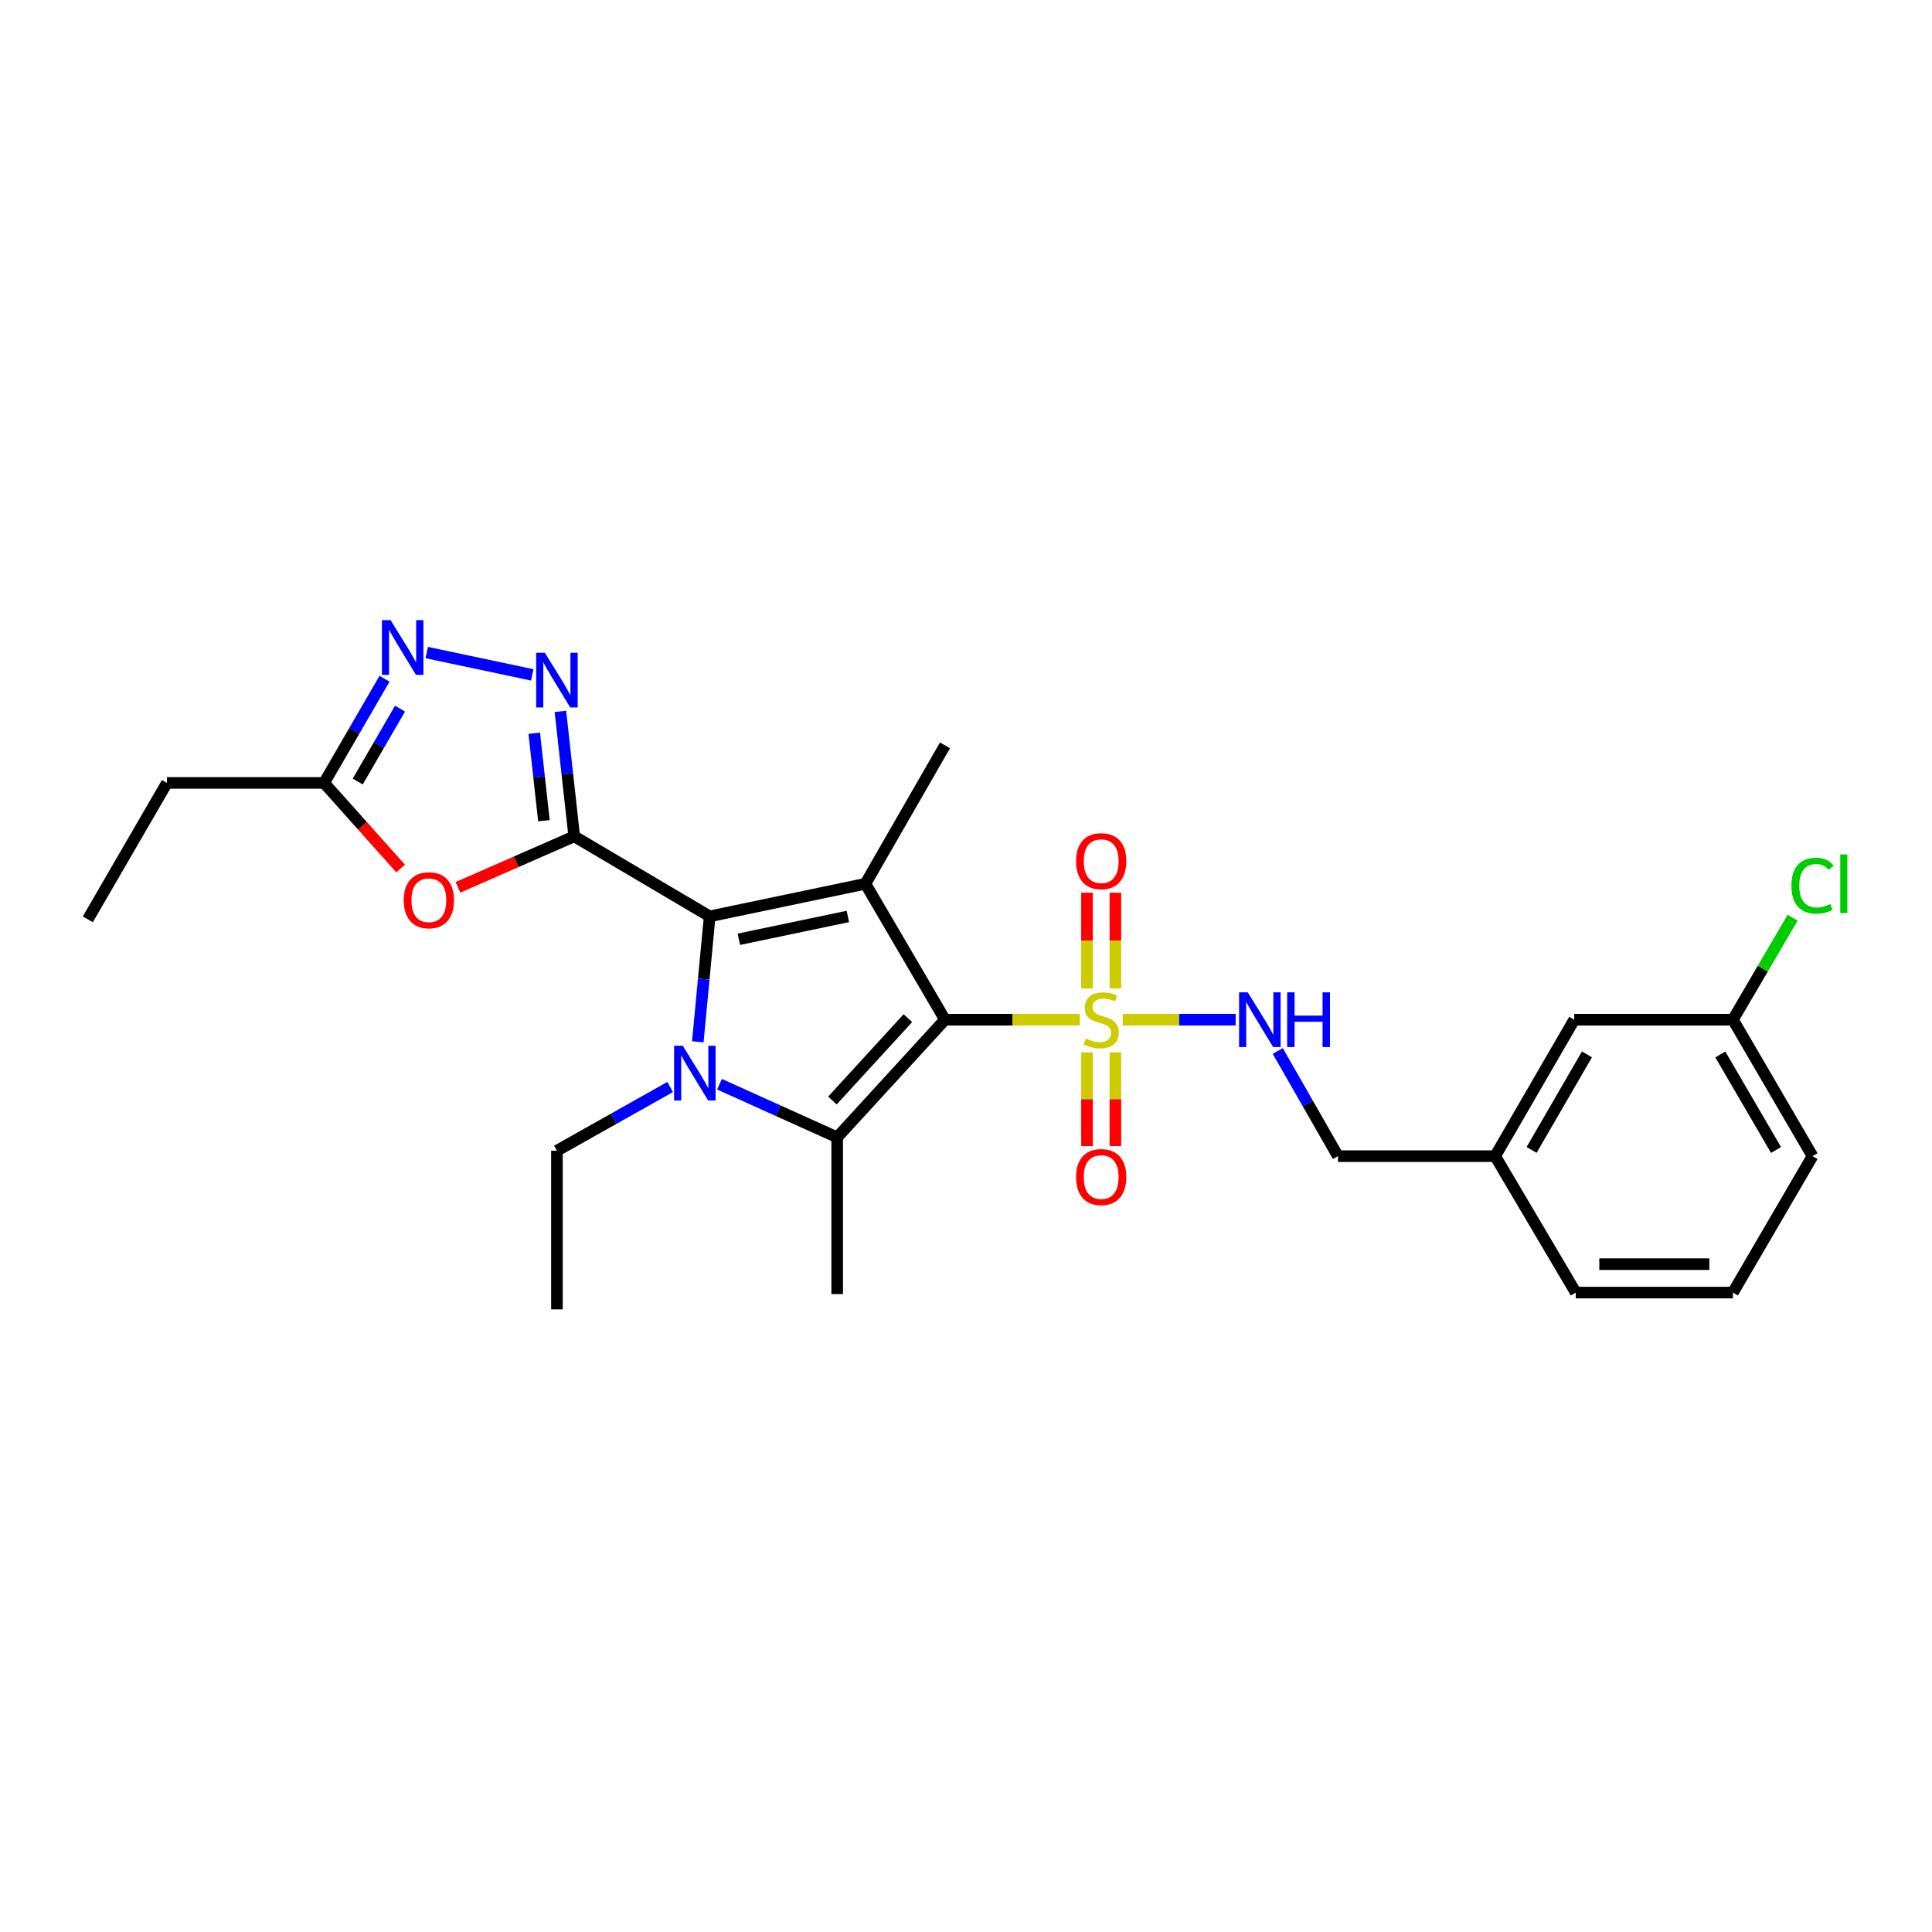 <?xml version='1.0' encoding='iso-8859-1'?>
<svg version='1.1' baseProfile='full'
              xmlns='http://www.w3.org/2000/svg'
                      xmlns:rdkit='http://www.rdkit.org/xml'
                      xmlns:xlink='http://www.w3.org/1999/xlink'
                  xml:space='preserve'
width='1000px' height='1000px' viewBox='0 0 1000 1000'>
<!-- END OF HEADER -->
<rect style='opacity:1.0;fill:#FFFFFF;stroke:none' width='1000' height='1000' x='0' y='0'> </rect>
<path class='bond-1' d='M 489.124,527.79 L 447.924,457.435' style='fill:none;fill-rule:evenodd;stroke:#000000;stroke-width:6px;stroke-linecap:butt;stroke-linejoin:miter;stroke-opacity:1' />
<path class='bond-4' d='M 489.124,527.79 L 523.998,527.79' style='fill:none;fill-rule:evenodd;stroke:#000000;stroke-width:6px;stroke-linecap:butt;stroke-linejoin:miter;stroke-opacity:1' />
<path class='bond-4' d='M 523.998,527.79 L 558.871,527.79' style='fill:none;fill-rule:evenodd;stroke:#CCCC00;stroke-width:6px;stroke-linecap:butt;stroke-linejoin:miter;stroke-opacity:1' />
<path class='bond-5' d='M 489.124,527.79 L 433.331,588.687' style='fill:none;fill-rule:evenodd;stroke:#000000;stroke-width:6px;stroke-linecap:butt;stroke-linejoin:miter;stroke-opacity:1' />
<path class='bond-5' d='M 469.916,526.994 L 430.861,569.623' style='fill:none;fill-rule:evenodd;stroke:#000000;stroke-width:6px;stroke-linecap:butt;stroke-linejoin:miter;stroke-opacity:1' />
<path class='bond-0' d='M 367.329,474.307 L 447.924,457.435' style='fill:none;fill-rule:evenodd;stroke:#000000;stroke-width:6px;stroke-linecap:butt;stroke-linejoin:miter;stroke-opacity:1' />
<path class='bond-0' d='M 382.43,486.164 L 438.847,474.354' style='fill:none;fill-rule:evenodd;stroke:#000000;stroke-width:6px;stroke-linecap:butt;stroke-linejoin:miter;stroke-opacity:1' />
<path class='bond-2' d='M 367.329,474.307 L 297.219,432.887' style='fill:none;fill-rule:evenodd;stroke:#000000;stroke-width:6px;stroke-linecap:butt;stroke-linejoin:miter;stroke-opacity:1' />
<path class='bond-27' d='M 367.329,474.307 L 364.257,506.772' style='fill:none;fill-rule:evenodd;stroke:#000000;stroke-width:6px;stroke-linecap:butt;stroke-linejoin:miter;stroke-opacity:1' />
<path class='bond-27' d='M 364.257,506.772 L 361.185,539.236' style='fill:none;fill-rule:evenodd;stroke:#0000FF;stroke-width:6px;stroke-linecap:butt;stroke-linejoin:miter;stroke-opacity:1' />
<path class='bond-14' d='M 447.924,457.435 L 489.124,385.791' style='fill:none;fill-rule:evenodd;stroke:#000000;stroke-width:6px;stroke-linecap:butt;stroke-linejoin:miter;stroke-opacity:1' />
<path class='bond-6' d='M 297.219,432.887 L 293.64,400.548' style='fill:none;fill-rule:evenodd;stroke:#000000;stroke-width:6px;stroke-linecap:butt;stroke-linejoin:miter;stroke-opacity:1' />
<path class='bond-6' d='M 293.64,400.548 L 290.061,368.208' style='fill:none;fill-rule:evenodd;stroke:#0000FF;stroke-width:6px;stroke-linecap:butt;stroke-linejoin:miter;stroke-opacity:1' />
<path class='bond-6' d='M 281.535,424.802 L 279.03,402.164' style='fill:none;fill-rule:evenodd;stroke:#000000;stroke-width:6px;stroke-linecap:butt;stroke-linejoin:miter;stroke-opacity:1' />
<path class='bond-6' d='M 279.03,402.164 L 276.525,379.527' style='fill:none;fill-rule:evenodd;stroke:#0000FF;stroke-width:6px;stroke-linecap:butt;stroke-linejoin:miter;stroke-opacity:1' />
<path class='bond-7' d='M 297.219,432.887 L 267.127,446.086' style='fill:none;fill-rule:evenodd;stroke:#000000;stroke-width:6px;stroke-linecap:butt;stroke-linejoin:miter;stroke-opacity:1' />
<path class='bond-7' d='M 267.127,446.086 L 237.035,459.285' style='fill:none;fill-rule:evenodd;stroke:#FF0000;stroke-width:6px;stroke-linecap:butt;stroke-linejoin:miter;stroke-opacity:1' />
<path class='bond-3' d='M 372.413,561.193 L 402.872,574.94' style='fill:none;fill-rule:evenodd;stroke:#0000FF;stroke-width:6px;stroke-linecap:butt;stroke-linejoin:miter;stroke-opacity:1' />
<path class='bond-3' d='M 402.872,574.94 L 433.331,588.687' style='fill:none;fill-rule:evenodd;stroke:#000000;stroke-width:6px;stroke-linecap:butt;stroke-linejoin:miter;stroke-opacity:1' />
<path class='bond-13' d='M 346.865,562.63 L 317.567,579.117' style='fill:none;fill-rule:evenodd;stroke:#0000FF;stroke-width:6px;stroke-linecap:butt;stroke-linejoin:miter;stroke-opacity:1' />
<path class='bond-13' d='M 317.567,579.117 L 288.269,595.604' style='fill:none;fill-rule:evenodd;stroke:#000000;stroke-width:6px;stroke-linecap:butt;stroke-linejoin:miter;stroke-opacity:1' />
<path class='bond-10' d='M 581.105,527.79 L 610.343,527.79' style='fill:none;fill-rule:evenodd;stroke:#CCCC00;stroke-width:6px;stroke-linecap:butt;stroke-linejoin:miter;stroke-opacity:1' />
<path class='bond-10' d='M 610.343,527.79 L 639.58,527.79' style='fill:none;fill-rule:evenodd;stroke:#0000FF;stroke-width:6px;stroke-linecap:butt;stroke-linejoin:miter;stroke-opacity:1' />
<path class='bond-11' d='M 577.322,511.616 L 577.322,486.842' style='fill:none;fill-rule:evenodd;stroke:#CCCC00;stroke-width:6px;stroke-linecap:butt;stroke-linejoin:miter;stroke-opacity:1' />
<path class='bond-11' d='M 577.322,486.842 L 577.322,462.068' style='fill:none;fill-rule:evenodd;stroke:#FF0000;stroke-width:6px;stroke-linecap:butt;stroke-linejoin:miter;stroke-opacity:1' />
<path class='bond-11' d='M 562.622,511.616 L 562.622,486.842' style='fill:none;fill-rule:evenodd;stroke:#CCCC00;stroke-width:6px;stroke-linecap:butt;stroke-linejoin:miter;stroke-opacity:1' />
<path class='bond-11' d='M 562.622,486.842 L 562.622,462.068' style='fill:none;fill-rule:evenodd;stroke:#FF0000;stroke-width:6px;stroke-linecap:butt;stroke-linejoin:miter;stroke-opacity:1' />
<path class='bond-12' d='M 562.622,544.704 L 562.622,568.967' style='fill:none;fill-rule:evenodd;stroke:#CCCC00;stroke-width:6px;stroke-linecap:butt;stroke-linejoin:miter;stroke-opacity:1' />
<path class='bond-12' d='M 562.622,568.967 L 562.622,593.229' style='fill:none;fill-rule:evenodd;stroke:#FF0000;stroke-width:6px;stroke-linecap:butt;stroke-linejoin:miter;stroke-opacity:1' />
<path class='bond-12' d='M 577.322,544.704 L 577.322,568.967' style='fill:none;fill-rule:evenodd;stroke:#CCCC00;stroke-width:6px;stroke-linecap:butt;stroke-linejoin:miter;stroke-opacity:1' />
<path class='bond-12' d='M 577.322,568.967 L 577.322,593.229' style='fill:none;fill-rule:evenodd;stroke:#FF0000;stroke-width:6px;stroke-linecap:butt;stroke-linejoin:miter;stroke-opacity:1' />
<path class='bond-15' d='M 433.331,588.687 L 433.331,669.813' style='fill:none;fill-rule:evenodd;stroke:#000000;stroke-width:6px;stroke-linecap:butt;stroke-linejoin:miter;stroke-opacity:1' />
<path class='bond-8' d='M 275.489,349.312 L 220.879,337.767' style='fill:none;fill-rule:evenodd;stroke:#0000FF;stroke-width:6px;stroke-linecap:butt;stroke-linejoin:miter;stroke-opacity:1' />
<path class='bond-9' d='M 207.361,449.534 L 187.558,427.384' style='fill:none;fill-rule:evenodd;stroke:#FF0000;stroke-width:6px;stroke-linecap:butt;stroke-linejoin:miter;stroke-opacity:1' />
<path class='bond-9' d='M 187.558,427.384 L 167.756,405.235' style='fill:none;fill-rule:evenodd;stroke:#000000;stroke-width:6px;stroke-linecap:butt;stroke-linejoin:miter;stroke-opacity:1' />
<path class='bond-28' d='M 199.035,351.32 L 183.395,378.278' style='fill:none;fill-rule:evenodd;stroke:#0000FF;stroke-width:6px;stroke-linecap:butt;stroke-linejoin:miter;stroke-opacity:1' />
<path class='bond-28' d='M 183.395,378.278 L 167.756,405.235' style='fill:none;fill-rule:evenodd;stroke:#000000;stroke-width:6px;stroke-linecap:butt;stroke-linejoin:miter;stroke-opacity:1' />
<path class='bond-28' d='M 207.058,366.784 L 196.11,385.654' style='fill:none;fill-rule:evenodd;stroke:#0000FF;stroke-width:6px;stroke-linecap:butt;stroke-linejoin:miter;stroke-opacity:1' />
<path class='bond-28' d='M 196.11,385.654 L 185.163,404.524' style='fill:none;fill-rule:evenodd;stroke:#000000;stroke-width:6px;stroke-linecap:butt;stroke-linejoin:miter;stroke-opacity:1' />
<path class='bond-21' d='M 167.756,405.235 L 86.401,405.235' style='fill:none;fill-rule:evenodd;stroke:#000000;stroke-width:6px;stroke-linecap:butt;stroke-linejoin:miter;stroke-opacity:1' />
<path class='bond-16' d='M 661.363,543.984 L 676.941,571.203' style='fill:none;fill-rule:evenodd;stroke:#0000FF;stroke-width:6px;stroke-linecap:butt;stroke-linejoin:miter;stroke-opacity:1' />
<path class='bond-16' d='M 676.941,571.203 L 692.519,598.422' style='fill:none;fill-rule:evenodd;stroke:#000000;stroke-width:6px;stroke-linecap:butt;stroke-linejoin:miter;stroke-opacity:1' />
<path class='bond-25' d='M 288.269,595.604 L 288.269,677.735' style='fill:none;fill-rule:evenodd;stroke:#000000;stroke-width:6px;stroke-linecap:butt;stroke-linejoin:miter;stroke-opacity:1' />
<path class='bond-19' d='M 692.519,598.422 L 773.898,598.422' style='fill:none;fill-rule:evenodd;stroke:#000000;stroke-width:6px;stroke-linecap:butt;stroke-linejoin:miter;stroke-opacity:1' />
<path class='bond-17' d='M 814.82,527.79 L 773.898,598.422' style='fill:none;fill-rule:evenodd;stroke:#000000;stroke-width:6px;stroke-linecap:butt;stroke-linejoin:miter;stroke-opacity:1' />
<path class='bond-17' d='M 821.401,545.754 L 792.755,595.196' style='fill:none;fill-rule:evenodd;stroke:#000000;stroke-width:6px;stroke-linecap:butt;stroke-linejoin:miter;stroke-opacity:1' />
<path class='bond-18' d='M 814.82,527.79 L 896.951,527.79' style='fill:none;fill-rule:evenodd;stroke:#000000;stroke-width:6px;stroke-linecap:butt;stroke-linejoin:miter;stroke-opacity:1' />
<path class='bond-20' d='M 896.951,527.79 L 912.404,501.402' style='fill:none;fill-rule:evenodd;stroke:#000000;stroke-width:6px;stroke-linecap:butt;stroke-linejoin:miter;stroke-opacity:1' />
<path class='bond-20' d='M 912.404,501.402 L 927.857,475.014' style='fill:none;fill-rule:evenodd;stroke:#00CC00;stroke-width:6px;stroke-linecap:butt;stroke-linejoin:miter;stroke-opacity:1' />
<path class='bond-29' d='M 896.951,527.79 L 938.151,598.422' style='fill:none;fill-rule:evenodd;stroke:#000000;stroke-width:6px;stroke-linecap:butt;stroke-linejoin:miter;stroke-opacity:1' />
<path class='bond-29' d='M 890.433,545.791 L 919.273,595.233' style='fill:none;fill-rule:evenodd;stroke:#000000;stroke-width:6px;stroke-linecap:butt;stroke-linejoin:miter;stroke-opacity:1' />
<path class='bond-24' d='M 773.898,598.422 L 815.604,669.029' style='fill:none;fill-rule:evenodd;stroke:#000000;stroke-width:6px;stroke-linecap:butt;stroke-linejoin:miter;stroke-opacity:1' />
<path class='bond-26' d='M 86.401,405.235 L 45.455,475.843' style='fill:none;fill-rule:evenodd;stroke:#000000;stroke-width:6px;stroke-linecap:butt;stroke-linejoin:miter;stroke-opacity:1' />
<path class='bond-22' d='M 896.951,669.029 L 815.604,669.029' style='fill:none;fill-rule:evenodd;stroke:#000000;stroke-width:6px;stroke-linecap:butt;stroke-linejoin:miter;stroke-opacity:1' />
<path class='bond-22' d='M 884.749,654.33 L 827.806,654.33' style='fill:none;fill-rule:evenodd;stroke:#000000;stroke-width:6px;stroke-linecap:butt;stroke-linejoin:miter;stroke-opacity:1' />
<path class='bond-23' d='M 896.951,669.029 L 938.151,598.422' style='fill:none;fill-rule:evenodd;stroke:#000000;stroke-width:6px;stroke-linecap:butt;stroke-linejoin:miter;stroke-opacity:1' />
<path  class='atom-4' d='M 353.392 541.273
L 362.672 556.273
Q 363.592 557.753, 365.072 560.433
Q 366.552 563.113, 366.632 563.273
L 366.632 541.273
L 370.392 541.273
L 370.392 569.593
L 366.512 569.593
L 356.552 553.193
Q 355.392 551.273, 354.152 549.073
Q 352.952 546.873, 352.592 546.193
L 352.592 569.593
L 348.912 569.593
L 348.912 541.273
L 353.392 541.273
' fill='#0000FF'/>
<path  class='atom-5' d='M 561.972 537.51
Q 562.292 537.63, 563.612 538.19
Q 564.932 538.75, 566.372 539.11
Q 567.852 539.43, 569.292 539.43
Q 571.972 539.43, 573.532 538.15
Q 575.092 536.83, 575.092 534.55
Q 575.092 532.99, 574.292 532.03
Q 573.532 531.07, 572.332 530.55
Q 571.132 530.03, 569.132 529.43
Q 566.612 528.67, 565.092 527.95
Q 563.612 527.23, 562.532 525.71
Q 561.492 524.19, 561.492 521.63
Q 561.492 518.07, 563.892 515.87
Q 566.332 513.67, 571.132 513.67
Q 574.412 513.67, 578.132 515.23
L 577.212 518.31
Q 573.812 516.91, 571.252 516.91
Q 568.492 516.91, 566.972 518.07
Q 565.452 519.19, 565.492 521.15
Q 565.492 522.67, 566.252 523.59
Q 567.052 524.51, 568.172 525.03
Q 569.332 525.55, 571.252 526.15
Q 573.812 526.95, 575.332 527.75
Q 576.852 528.55, 577.932 530.19
Q 579.052 531.79, 579.052 534.55
Q 579.052 538.47, 576.412 540.59
Q 573.812 542.67, 569.452 542.67
Q 566.932 542.67, 565.012 542.11
Q 563.132 541.59, 560.892 540.67
L 561.972 537.51
' fill='#CCCC00'/>
<path  class='atom-7' d='M 282.009 337.854
L 291.289 352.854
Q 292.209 354.334, 293.689 357.014
Q 295.169 359.694, 295.249 359.854
L 295.249 337.854
L 299.009 337.854
L 299.009 366.174
L 295.129 366.174
L 285.169 349.774
Q 284.009 347.854, 282.769 345.654
Q 281.569 343.454, 281.209 342.774
L 281.209 366.174
L 277.529 366.174
L 277.529 337.854
L 282.009 337.854
' fill='#0000FF'/>
<path  class='atom-8' d='M 208.982 465.968
Q 208.982 459.168, 212.342 455.368
Q 215.702 451.568, 221.982 451.568
Q 228.262 451.568, 231.622 455.368
Q 234.982 459.168, 234.982 465.968
Q 234.982 472.848, 231.582 476.768
Q 228.182 480.648, 221.982 480.648
Q 215.742 480.648, 212.342 476.768
Q 208.982 472.888, 208.982 465.968
M 221.982 477.448
Q 226.302 477.448, 228.622 474.568
Q 230.982 471.648, 230.982 465.968
Q 230.982 460.408, 228.622 457.608
Q 226.302 454.768, 221.982 454.768
Q 217.662 454.768, 215.302 457.568
Q 212.982 460.368, 212.982 465.968
Q 212.982 471.688, 215.302 474.568
Q 217.662 477.448, 221.982 477.448
' fill='#FF0000'/>
<path  class='atom-9' d='M 202.165 320.974
L 211.445 335.974
Q 212.365 337.454, 213.845 340.134
Q 215.325 342.814, 215.405 342.974
L 215.405 320.974
L 219.165 320.974
L 219.165 349.294
L 215.285 349.294
L 205.325 332.894
Q 204.165 330.974, 202.925 328.774
Q 201.725 326.574, 201.365 325.894
L 201.365 349.294
L 197.685 349.294
L 197.685 320.974
L 202.165 320.974
' fill='#0000FF'/>
<path  class='atom-11' d='M 645.835 513.63
L 655.115 528.63
Q 656.035 530.11, 657.515 532.79
Q 658.995 535.47, 659.075 535.63
L 659.075 513.63
L 662.835 513.63
L 662.835 541.95
L 658.955 541.95
L 648.995 525.55
Q 647.835 523.63, 646.595 521.43
Q 645.395 519.23, 645.035 518.55
L 645.035 541.95
L 641.355 541.95
L 641.355 513.63
L 645.835 513.63
' fill='#0000FF'/>
<path  class='atom-11' d='M 666.235 513.63
L 670.075 513.63
L 670.075 525.67
L 684.555 525.67
L 684.555 513.63
L 688.395 513.63
L 688.395 541.95
L 684.555 541.95
L 684.555 528.87
L 670.075 528.87
L 670.075 541.95
L 666.235 541.95
L 666.235 513.63
' fill='#0000FF'/>
<path  class='atom-12' d='M 556.972 445.739
Q 556.972 438.939, 560.332 435.139
Q 563.692 431.339, 569.972 431.339
Q 576.252 431.339, 579.612 435.139
Q 582.972 438.939, 582.972 445.739
Q 582.972 452.619, 579.572 456.539
Q 576.172 460.419, 569.972 460.419
Q 563.732 460.419, 560.332 456.539
Q 556.972 452.659, 556.972 445.739
M 569.972 457.219
Q 574.292 457.219, 576.612 454.339
Q 578.972 451.419, 578.972 445.739
Q 578.972 440.179, 576.612 437.379
Q 574.292 434.539, 569.972 434.539
Q 565.652 434.539, 563.292 437.339
Q 560.972 440.139, 560.972 445.739
Q 560.972 451.459, 563.292 454.339
Q 565.652 457.219, 569.972 457.219
' fill='#FF0000'/>
<path  class='atom-13' d='M 556.972 609.241
Q 556.972 602.441, 560.332 598.641
Q 563.692 594.841, 569.972 594.841
Q 576.252 594.841, 579.612 598.641
Q 582.972 602.441, 582.972 609.241
Q 582.972 616.121, 579.572 620.041
Q 576.172 623.921, 569.972 623.921
Q 563.732 623.921, 560.332 620.041
Q 556.972 616.161, 556.972 609.241
M 569.972 620.721
Q 574.292 620.721, 576.612 617.841
Q 578.972 614.921, 578.972 609.241
Q 578.972 603.681, 576.612 600.881
Q 574.292 598.041, 569.972 598.041
Q 565.652 598.041, 563.292 600.841
Q 560.972 603.641, 560.972 609.241
Q 560.972 614.961, 563.292 617.841
Q 565.652 620.721, 569.972 620.721
' fill='#FF0000'/>
<path  class='atom-21' d='M 927.231 458.415
Q 927.231 451.375, 930.511 447.695
Q 933.831 443.975, 940.111 443.975
Q 945.951 443.975, 949.071 448.095
L 946.431 450.255
Q 944.151 447.255, 940.111 447.255
Q 935.831 447.255, 933.551 450.135
Q 931.311 452.975, 931.311 458.415
Q 931.311 464.015, 933.631 466.895
Q 935.991 469.775, 940.551 469.775
Q 943.671 469.775, 947.311 467.895
L 948.431 470.895
Q 946.951 471.855, 944.711 472.415
Q 942.471 472.975, 939.991 472.975
Q 933.831 472.975, 930.511 469.215
Q 927.231 465.455, 927.231 458.415
' fill='#00CC00'/>
<path  class='atom-21' d='M 952.511 442.255
L 956.191 442.255
L 956.191 472.615
L 952.511 472.615
L 952.511 442.255
' fill='#00CC00'/>
</svg>
